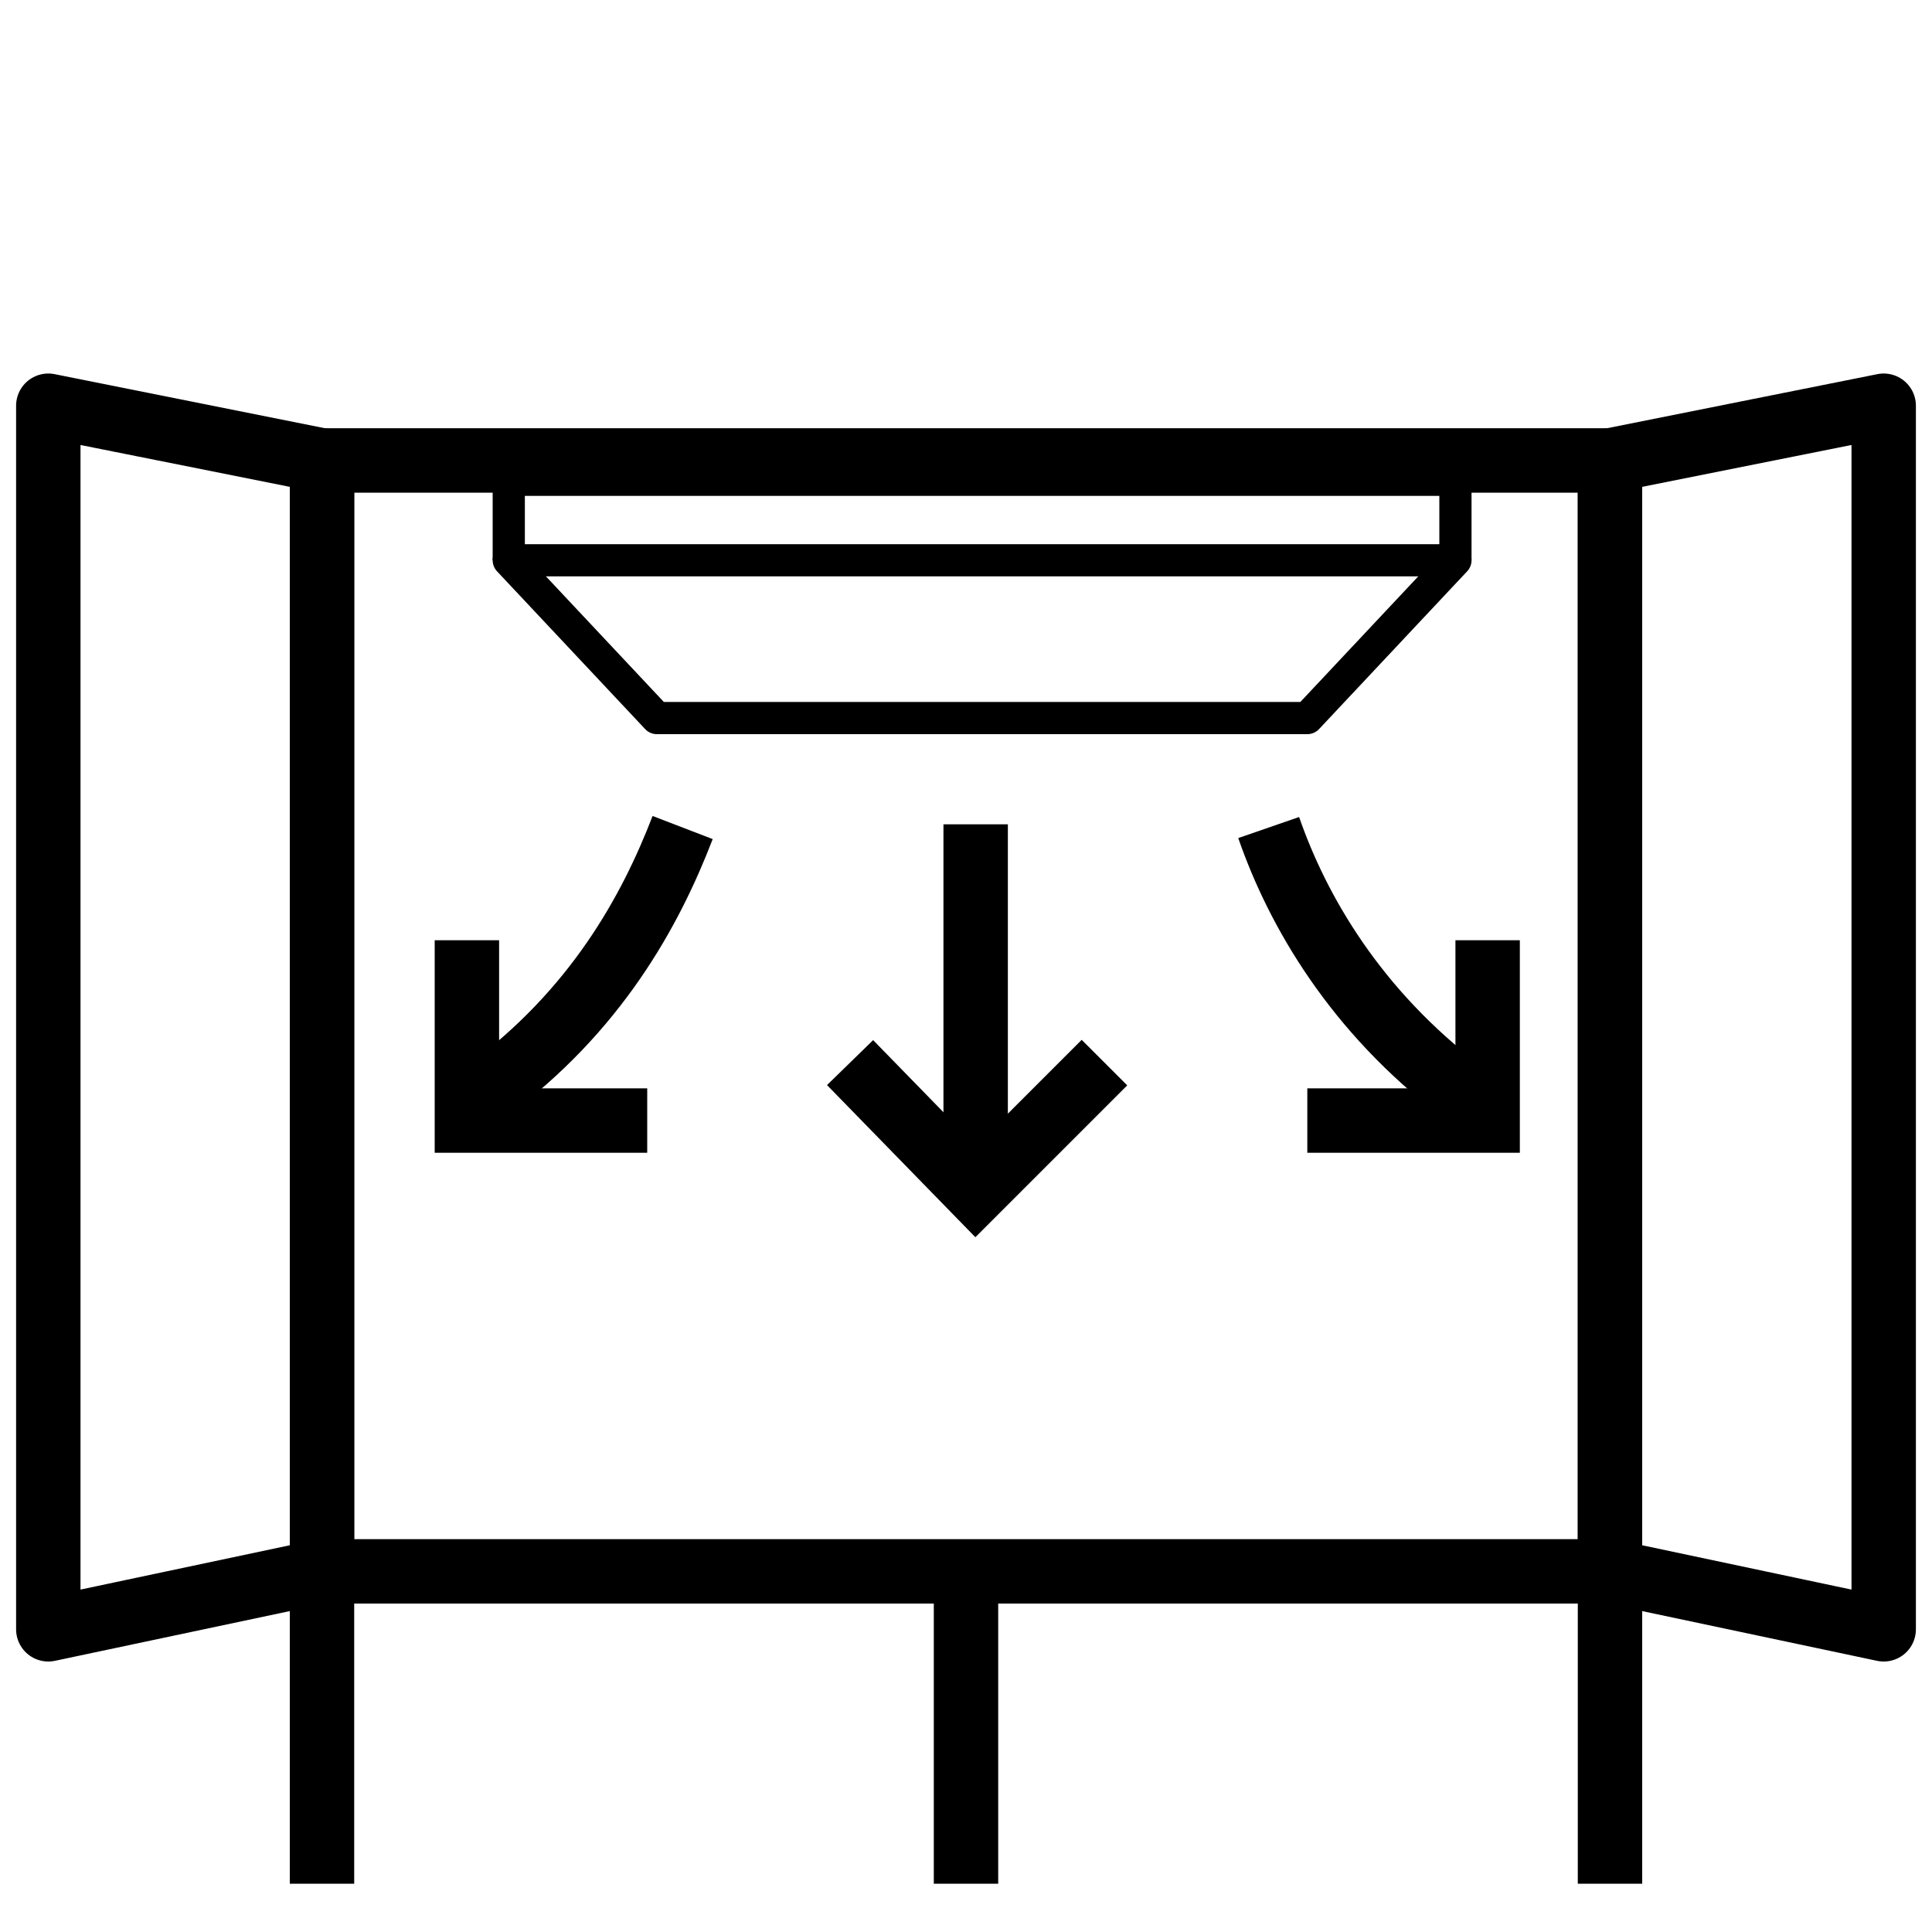 <?xml version="1.0" encoding="UTF-8"?>
<svg id="Isolation_Mode" xmlns="http://www.w3.org/2000/svg" version="1.1" viewBox="0 0 60 60">
  <!-- Generator: Adobe Illustrator 29.2.1, SVG Export Plug-In . SVG Version: 2.1.0 Build 116)  -->
  <defs>
    <style>
      .st0, .st1 {
        stroke-linejoin: round;
      }

      .st0, .st1, .st2 {
        fill: none;
        stroke: #000;
      }

      .st0, .st2 {
        stroke-width: 2px;
      }

      .st2 {
        stroke-miterlimit: 10;
      }

      .st3 {
        display: none;
      }
    </style>
  </defs>
  <g class="st3">
    <g>
      <line class="st0" x1="40.1" y1="-21.2" x2="12.2" y2="-21.2"/>
      <line class="st0" x1="12.2" y1="-57.1" x2="40.1" y2="-57.1"/>
      <polyline class="st0" points="12.2 -33.4 12.2 -21.2 -2.1 -17.7 -2.1 -60.6 12.2 -57.2 12.2 -52.1"/>
      <polyline class="st0" points="40 -33.4 40 -21.2 54.3 -17.7 54.3 -60.6 40 -57.2 40 -52.1"/>
    </g>
    <path class="st0" d="M36.8-48.3c1,2.9,3,6.4,6.8,9.3"/>
    <path class="st0" d="M16.2-48.3c-1.1,2.9-3.1,6.4-6.8,9.3"/>
    <polyline class="st2" points="8.7 -44.4 8.7 -38.1 14.9 -38.1"/>
    <polyline class="st2" points="38.1 -38.1 44.4 -38.1 44.4 -44.4"/>
    <line class="st0" x1="26.5" y1="-35.6" x2="26.5" y2="-48.5"/>
    <polyline class="st2" points="22.1 -40.1 26.5 -35.6 31 -40.1"/>
    <line class="st0" x1="12.2" y1="-21.2" x2="12.2" y2="-9.3"/>
    <line class="st0" x1="40" y1="-21.2" x2="40" y2="-9.3"/>
    <g>
      <polyline class="st1" points="16.7 -54.7 16.5 -54.7 19.6 -51.4 33.4 -51.4 36.6 -54.7 36.2 -54.7"/>
      <polyline class="st1" points="16.5 -54.7 16.5 -56.4 36.6 -56.4 36.6 -54.7"/>
      <line class="st1" x1="16.6" y1="-54.7" x2="37.1" y2="-54.7"/>
    </g>
    <line class="st0" x1="26.5" y1="-9.3" x2="26.5" y2="-21.2"/>
  </g>
  <g>
    <polyline class="st0" points="50 58.5 50 49.8 50 48.8 50 14.3 41.4 14.3 10 14.3 10 58.5"/>
    <line class="st0" x1="30" y1="48.8" x2="30" y2="58.5"/>
    <line class="st0" x1="30" y1="48.8" x2="50" y2="48.8"/>
    <line class="st0" x1="10" y1="48.8" x2="30" y2="48.8"/>
    <polygon class="st0" points="50 48.8 58.5 50.6 58.5 12.6 50 14.3 50 48.8"/>
    <polygon class="st0" points="10 48.8 1.5 50.6 1.5 12.6 10 14.3 10 48.8"/>
  </g>
  <path class="st0" d="M39.4,25.7c.9,2.6,2.7,5.7,6,8.2"/>
  <path class="st0" d="M21.2,25.7c-1,2.6-2.7,5.7-6.1,8.2"/>
  <polyline class="st2" points="14.5 29.2 14.5 34.8 20.1 34.8"/>
  <polyline class="st2" points="40.6 34.8 46.2 34.8 46.2 29.2"/>
  <line class="st0" x1="30.3" y1="37" x2="30.3" y2="25.6"/>
  <polyline class="st2" points="26.4 33 30.3 37 34.3 33"/>
  <g>
    <polyline class="st1" points="16.2 17.4 15.8 17.4 20.4 22.3 40.6 22.3 45.2 17.4 44.7 17.4"/>
    <polyline class="st1" points="15.8 17.4 15.8 14.9 45.2 14.9 45.2 17.4"/>
    <line class="st1" x1="16" y1="17.4" x2="45.2" y2="17.4"/>
  </g>
</svg>